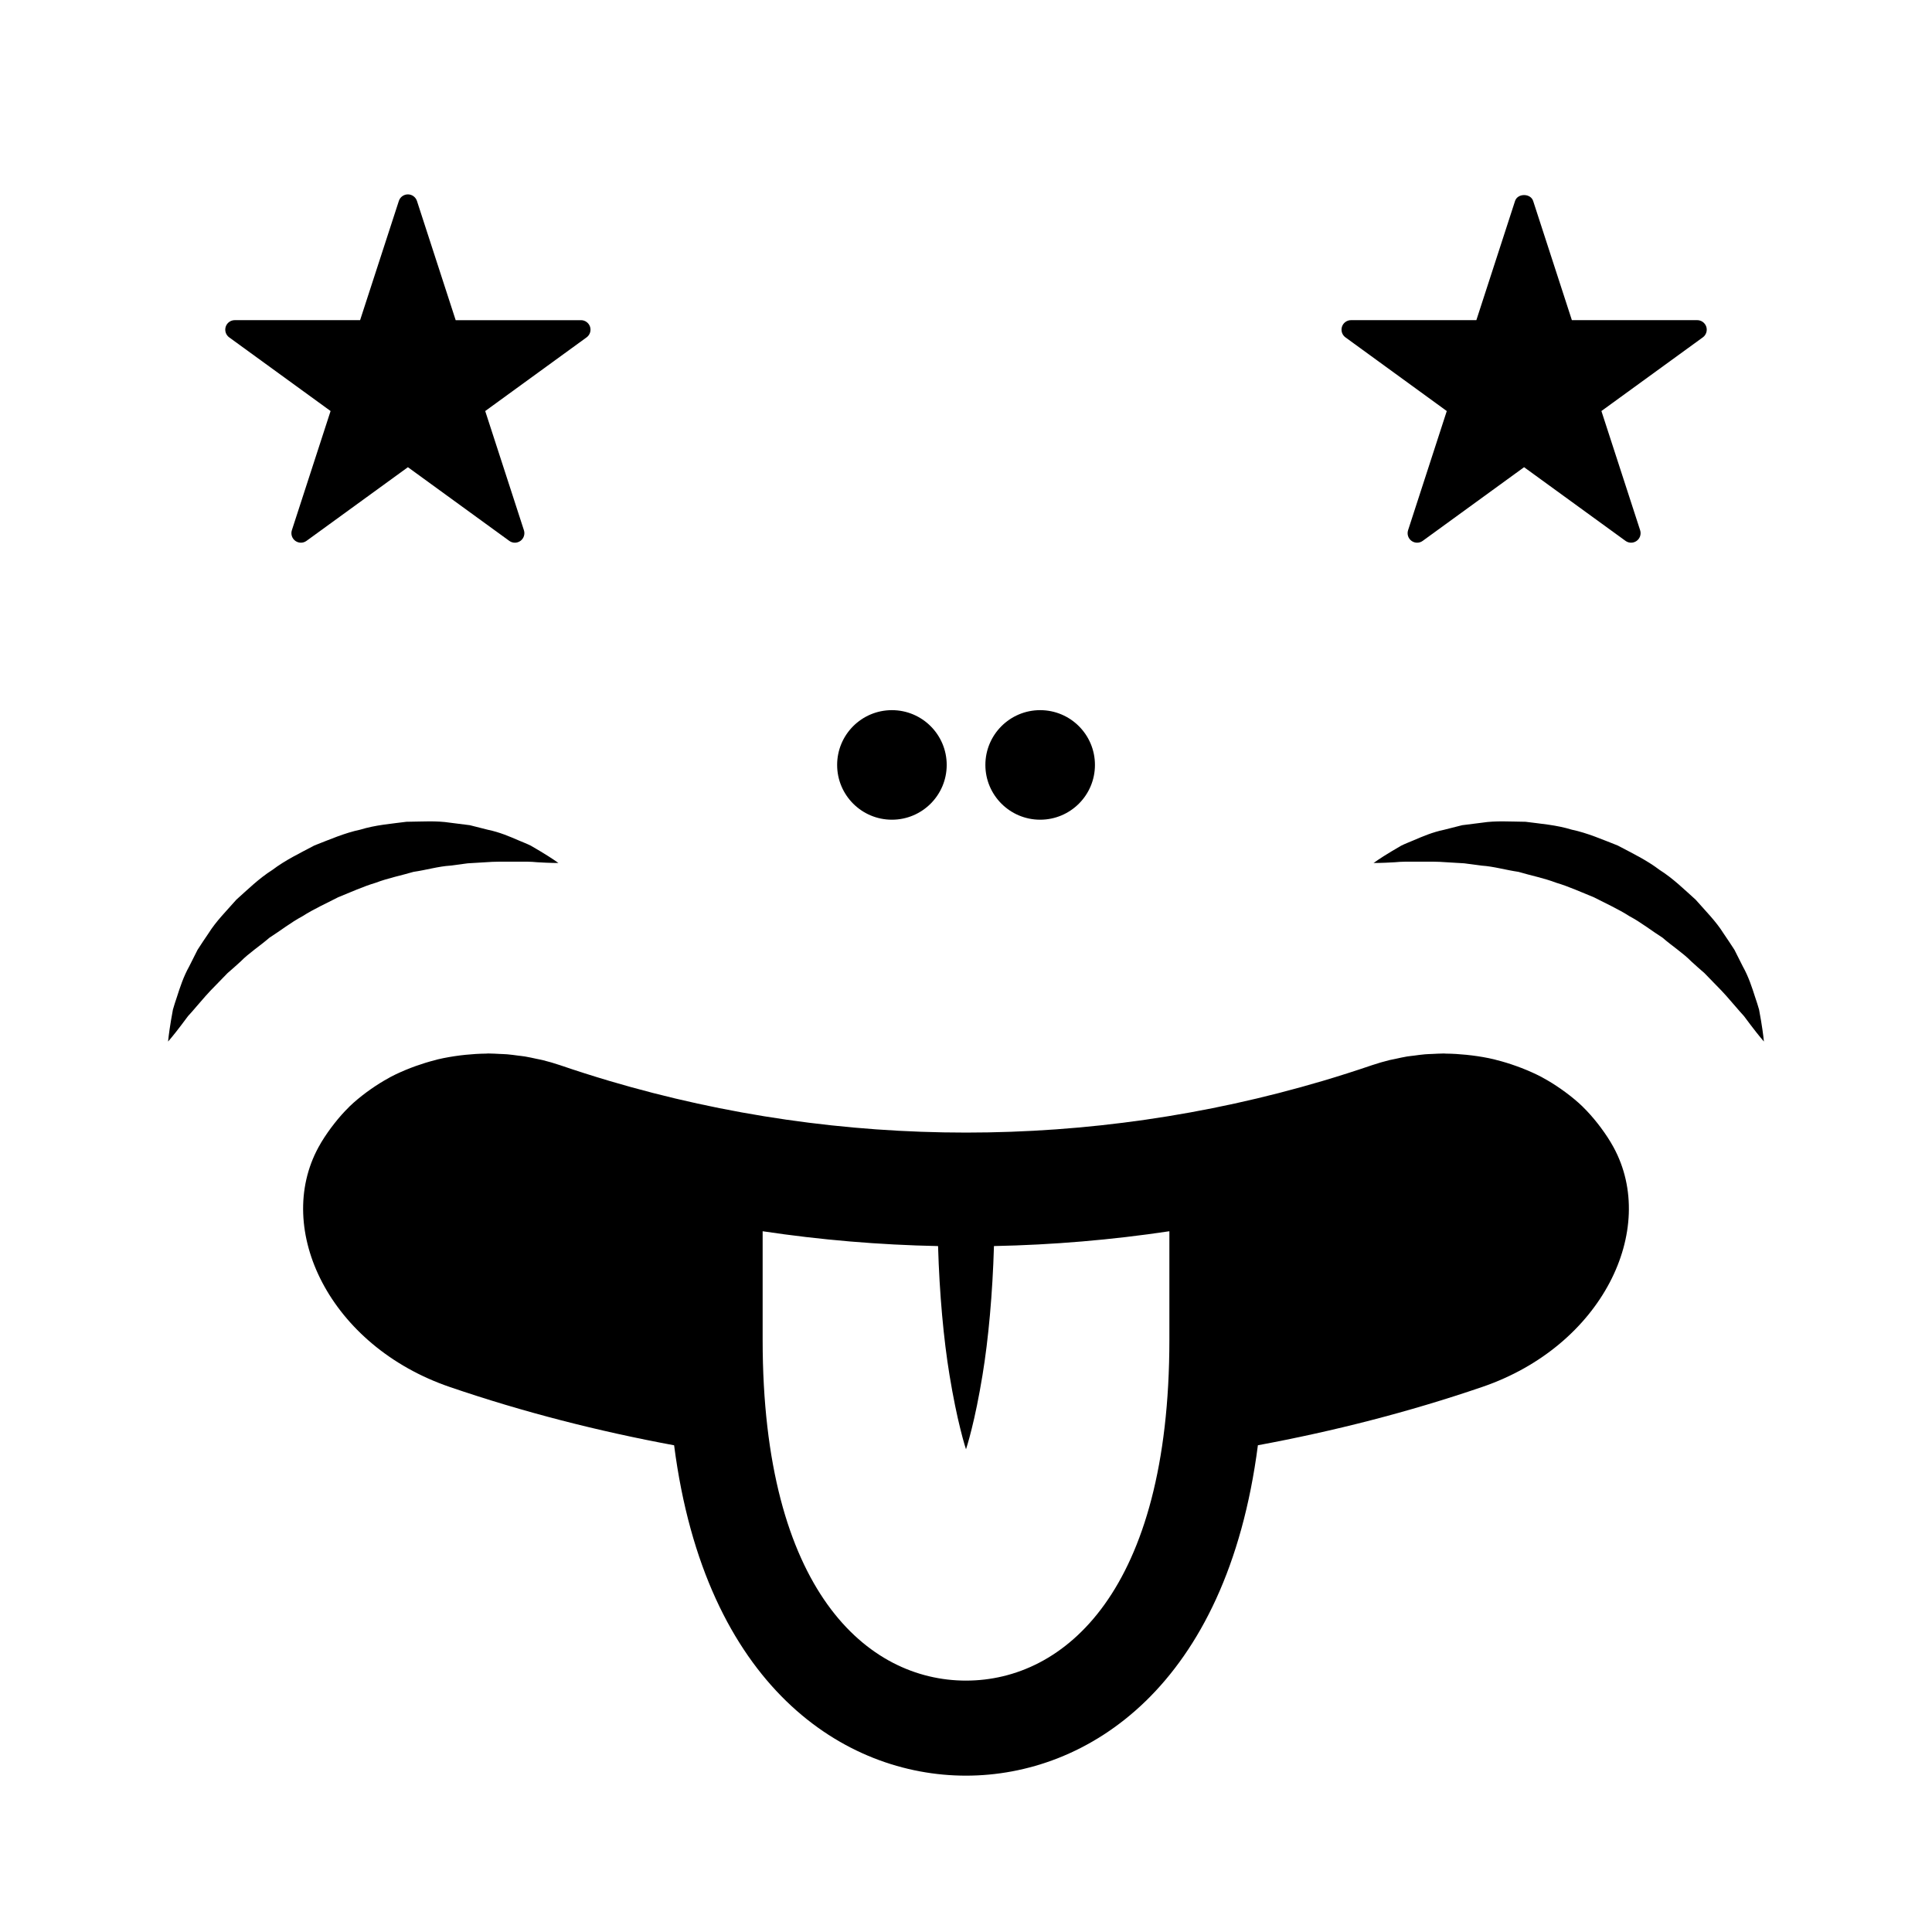 <?xml version="1.0" encoding="UTF-8"?>
<!-- Uploaded to: ICON Repo, www.svgrepo.com, Generator: ICON Repo Mixer Tools -->
<svg fill="#000000" width="800px" height="800px" version="1.1" viewBox="144 144 512 512" xmlns="http://www.w3.org/2000/svg">
 <path d="m568.28 442.89c-0.297-0.406-0.598-0.805-0.918-1.199-1.199-1.512-2.457-2.961-3.828-4.297-0.051-0.051-0.098-0.105-0.145-0.156-1.426-1.375-2.961-2.625-4.551-3.805-0.387-0.293-0.781-0.57-1.184-0.848-1.512-1.055-3.062-2.035-4.695-2.918-0.121-0.07-0.246-0.152-0.371-0.215-1.742-0.922-3.559-1.715-5.402-2.434-0.465-0.18-0.934-0.348-1.395-0.516-1.699-0.609-3.422-1.148-5.18-1.582-0.207-0.055-0.414-0.121-0.625-0.172-1.941-0.465-3.914-0.797-5.914-1.047-0.5-0.066-0.992-0.109-1.496-0.168-1.785-0.18-3.57-0.297-5.375-0.312-0.207 0-0.414-0.035-0.625-0.035-0.082 0-0.16 0.012-0.246 0.012-0.918 0.004-1.828 0.066-2.746 0.109-0.656 0.031-1.309 0.035-1.969 0.098-0.953 0.082-1.906 0.215-2.852 0.344-0.621 0.082-1.238 0.133-1.859 0.23-1.027 0.172-2.047 0.402-3.062 0.625-0.535 0.117-1.078 0.203-1.605 0.332-1.551 0.383-3.082 0.828-4.606 1.34-4.359 1.484-8.734 2.887-13.141 4.191-61.637 18.242-127.32 18.242-188.96 0-4.402-1.305-8.781-2.699-13.141-4.191-1.523-0.516-3.055-0.953-4.602-1.34-0.551-0.137-1.109-0.223-1.656-0.344-1.004-0.215-2.004-0.449-3.019-0.613-0.637-0.105-1.266-0.156-1.898-0.242-0.941-0.121-1.875-0.262-2.82-0.336-0.66-0.055-1.316-0.059-1.977-0.098-0.918-0.047-1.828-0.105-2.742-0.109-0.086 0-0.168-0.012-0.246-0.012-0.211 0-0.418 0.035-0.629 0.035-1.797 0.02-3.594 0.133-5.371 0.312-0.504 0.051-0.996 0.102-1.5 0.168-1.996 0.258-3.965 0.59-5.91 1.047-0.215 0.051-0.422 0.125-0.641 0.18-1.754 0.438-3.465 0.973-5.152 1.57-0.473 0.172-0.945 0.336-1.41 0.523-1.844 0.719-3.656 1.512-5.391 2.43-0.141 0.074-0.273 0.168-0.414 0.242-1.605 0.867-3.148 1.844-4.644 2.883-0.406 0.289-0.812 0.57-1.215 0.871-1.578 1.176-3.109 2.414-4.527 3.785-0.066 0.059-0.121 0.137-0.188 0.203-1.355 1.32-2.602 2.75-3.785 4.254-0.316 0.402-0.629 0.805-0.938 1.219-1.188 1.621-2.328 3.305-3.309 5.117-11.891 21.801 2.988 52.699 34.844 63.562 19.477 6.656 39.348 11.719 59.398 15.434 8.258 64.008 45.172 87.551 77.348 87.551 32.172 0 69.086-23.543 77.359-87.559 20.051-3.715 39.922-8.777 59.398-15.434 31.855-10.863 46.734-41.762 34.844-63.562-0.988-1.812-2.117-3.5-3.32-5.125zm-168.28 146.49c-26.059 0-53.891-23.719-53.891-90.293v-28.793c15.359 2.301 30.875 3.613 46.488 3.93 0.363 12.574 1.465 24.66 3.031 34.18 0.969 5.906 2.004 10.82 2.871 14.262 0.84 3.445 1.5 5.41 1.5 5.41s0.66-1.965 1.508-5.414c0.867-3.441 1.906-8.359 2.871-14.262 1.566-9.516 2.664-21.602 3.031-34.18 15.617-0.312 31.137-1.629 46.488-3.926v28.793c-0.008 66.574-27.844 90.293-53.898 90.293zm-166.4-207.59c-3.18 1.648-6.453 3.102-9.438 5.019-3.133 1.672-5.856 3.856-8.746 5.684-2.551 2.215-5.406 4.031-7.621 6.289-1.188 1.055-2.312 2.121-3.488 3.098-1.059 1.09-2.082 2.141-3.059 3.148-2.047 2.031-3.684 3.969-5.219 5.75-0.77 0.883-1.465 1.738-2.203 2.504-0.645 0.855-1.23 1.641-1.762 2.352-2.141 2.836-3.523 4.394-3.523 4.394s0.18-2.07 0.77-5.578c0.156-0.875 0.324-1.844 0.516-2.898 0.277-1.055 0.68-2.168 1.074-3.387 0.785-2.445 1.699-5.301 3.219-8.02 0.719-1.414 1.457-2.898 2.227-4.422 0.902-1.445 1.914-2.891 2.934-4.414 1.949-3.129 4.695-5.859 7.356-8.887 2.984-2.66 5.981-5.629 9.566-7.894 3.391-2.578 7.301-4.445 11.113-6.469 4.027-1.562 7.984-3.309 12.156-4.188 4.062-1.254 8.266-1.562 12.234-2.09 4.035-0.031 7.891-0.328 11.539 0.242 1.805 0.227 3.562 0.453 5.262 0.664 1.656 0.418 3.258 0.828 4.805 1.215 3.074 0.629 5.758 1.793 8.086 2.797 1.164 0.5 2.262 0.91 3.238 1.395 0.945 0.559 1.82 1.066 2.609 1.535 3.113 1.867 4.746 3.074 4.746 3.074s-2.133 0.02-5.602-0.195c-1.723-0.188-3.836-0.18-6.207-0.156-2.379-0.004-4.992-0.055-7.844 0.176-1.402 0.086-2.867 0.172-4.379 0.262-1.496 0.195-3.043 0.402-4.625 0.613-3.16 0.195-6.398 1.168-9.742 1.648-3.281 0.977-6.699 1.629-10.02 2.891-3.398 1.008-6.652 2.523-9.973 3.848zm377.86 38.234s-1.379-1.559-3.523-4.394c-0.527-0.711-1.117-1.496-1.762-2.352-0.734-0.762-1.426-1.621-2.207-2.504-1.531-1.773-3.168-3.719-5.215-5.742-0.977-1.008-2-2.062-3.059-3.148-1.176-0.977-2.301-2.047-3.488-3.098-2.211-2.258-5.078-4.07-7.621-6.293-2.898-1.828-5.613-4.012-8.75-5.684-2.977-1.91-6.258-3.371-9.438-5.019-3.32-1.324-6.574-2.84-9.969-3.848-3.316-1.266-6.742-1.914-10.016-2.891-3.344-0.48-6.59-1.449-9.742-1.648-1.586-0.211-3.133-0.418-4.625-0.613-1.516-0.09-2.984-0.176-4.383-0.262-2.848-0.23-5.465-0.188-7.84-0.176-2.383-0.023-4.492-0.023-6.207 0.156-3.477 0.211-5.606 0.195-5.606 0.195s1.633-1.211 4.746-3.074c0.785-0.465 1.656-0.977 2.609-1.535 0.977-0.484 2.07-0.898 3.238-1.395 2.336-1.004 5.012-2.16 8.09-2.797 1.543-0.387 3.144-0.797 4.801-1.215 1.703-0.211 3.457-0.438 5.266-0.664 3.641-0.57 7.496-0.277 11.531-0.242 3.965 0.527 8.172 0.836 12.234 2.086 4.172 0.875 8.137 2.625 12.16 4.188 3.809 2.023 7.719 3.883 11.109 6.469 3.594 2.266 6.59 5.234 9.566 7.894 2.664 3.031 5.406 5.758 7.359 8.887 1.012 1.527 2.031 2.969 2.934 4.414 0.766 1.531 1.512 3.008 2.227 4.422 1.523 2.715 2.43 5.57 3.219 8.02 0.395 1.219 0.797 2.328 1.074 3.387 0.18 1.055 0.352 2.019 0.516 2.898 0.59 3.508 0.77 5.578 0.77 5.578zm-245.61-73.309c0-8.016 6.492-14.516 14.516-14.516 8.016 0 14.52 6.5 14.52 14.516 0 8.016-6.504 14.516-14.52 14.516-8.02 0-14.516-6.5-14.516-14.516zm39.285 0c0-8.016 6.504-14.516 14.516-14.516 8.027 0 14.52 6.5 14.52 14.516 0 8.016-6.492 14.516-14.52 14.516-8.012 0-14.516-6.5-14.516-14.516zm-200.4-113.31c-0.883-0.641-1.25-1.777-0.918-2.816 0.336-1.039 1.305-1.742 2.398-1.742h33.215l10.27-31.594c0.336-1.039 1.305-1.738 2.398-1.738s2.055 0.707 2.398 1.742l10.262 31.594h33.211c1.094 0 2.055 0.707 2.398 1.742 0.332 1.039-0.035 2.176-0.918 2.816l-26.863 19.523 10.258 31.594c0.332 1.039-0.035 2.176-0.918 2.816-0.441 0.316-0.957 0.48-1.48 0.48-0.523 0-1.039-0.16-1.48-0.484l-26.867-19.523-26.875 19.523c-0.887 0.645-2.074 0.645-2.961 0-0.883-0.641-1.25-1.777-0.918-2.816l10.262-31.594zm295.82 0c-0.883-0.641-1.25-1.777-0.918-2.816 0.336-1.039 1.305-1.742 2.398-1.742h33.215l10.258-31.594c0.68-2.074 4.109-2.074 4.793 0l10.262 31.594h33.223c1.094 0 2.055 0.707 2.398 1.742 0.332 1.039-0.035 2.176-0.918 2.816l-26.875 19.523 10.262 31.594c0.332 1.039-0.035 2.176-0.918 2.816-0.887 0.645-2.074 0.645-2.961 0l-26.875-19.523-26.867 19.523c-0.441 0.324-0.957 0.484-1.48 0.484-0.523 0-1.039-0.16-1.48-0.48-0.883-0.641-1.25-1.777-0.918-2.816l10.258-31.594z"/>
</svg>